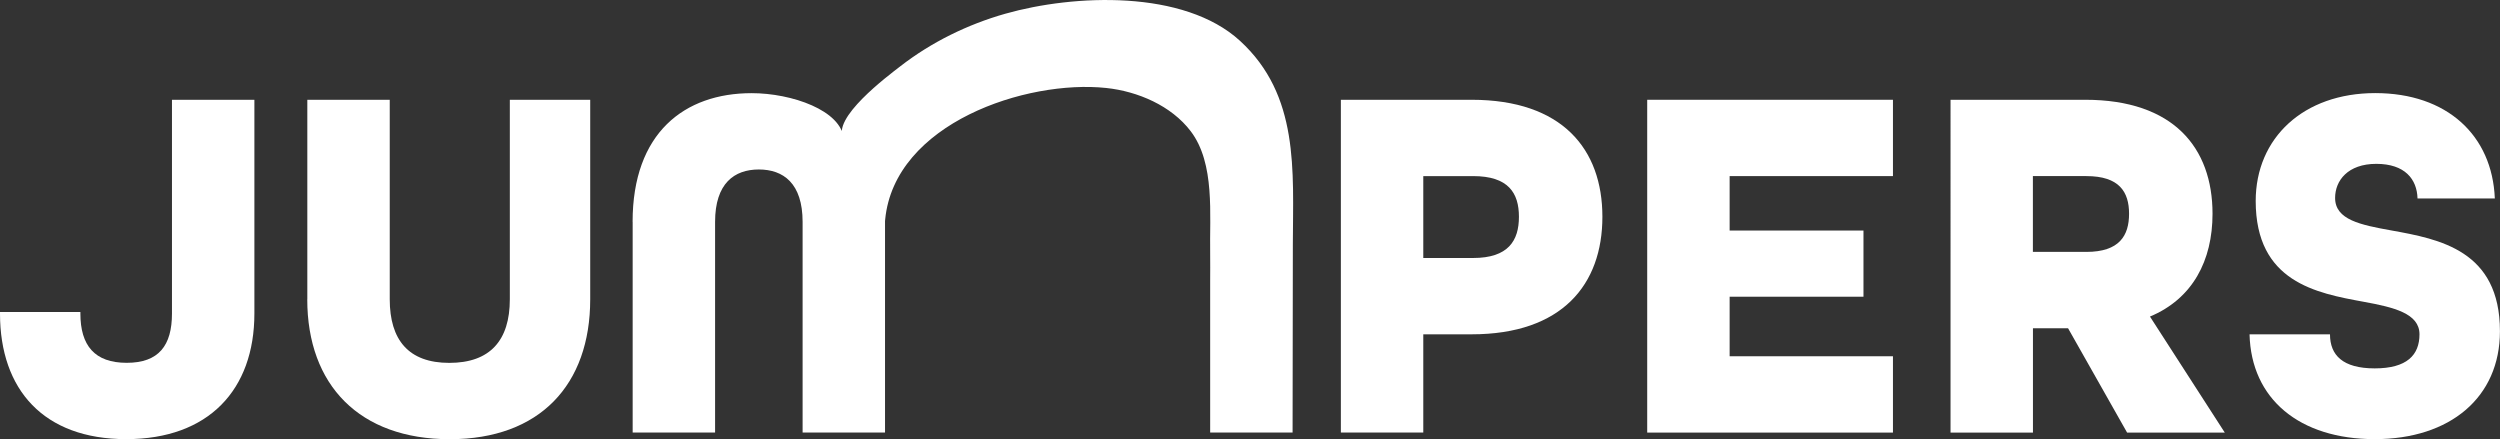 <?xml version="1.0" encoding="UTF-8"?>
<svg xmlns="http://www.w3.org/2000/svg" id="Layer_2" data-name="Layer 2" viewBox="0 0 381.6 67.03">
  <rect x="0" y="0" width="381.6" height="67.03" fill="#333333" stroke="none"/>
  <defs>
    <style>
      .cls-1 {
        fill: #fff;
      }
    </style>
  </defs>
  <g id="Layer_1-2" data-name="Layer 1">
    <g>
      <path class="cls-1" d="m0,47.85v-.23h12.27v.23c0,4.89,2.17,7.53,7.07,7.53s6.91-2.64,6.91-7.53V15.23h12.58v32.62c0,11.65-6.99,19.18-19.57,19.18S0,59.5,0,47.85Z"></path>
      <path class="cls-1" d="m46.91,45.67V15.23h12.58v30.45c0,6.21,2.87,9.71,9.09,9.71s9.24-3.42,9.24-9.71V15.23h12.27v30.45c0,13.05-7.69,21.36-21.44,21.36s-21.75-8.23-21.75-21.36Z"></path>
      <path class="cls-1" d="m96.56,33.87c0-13.59,7.92-19.65,18.17-19.65,6.14,0,13.71,2.64,14.06,6.99-2.04-3.08,6.77-9.65,8.63-11.09,4.76-3.69,10.27-6.39,16.05-8.03,10.45-2.96,27.23-3.71,35.8,4.14,9.08,8.32,8.1,19.77,8.07,31.08,0,9.57-.04,19.14-.04,28.71h-12.58v-23.06c0-1.41.02-2.83,0-4.24-.11-5.91.78-13.76-2.97-18.69-2.97-3.91-8.1-6.09-12.89-6.6-12.17-1.3-32.34,5.37-33.75,20.1,0,.08-.01.15-.02.23,0,.04,0,.08,0,.11v32.15h-12.58v-32.15c0-5.9-2.95-8-6.68-8s-6.68,2.1-6.68,8v32.15h-12.58v-32.15Z"></path>
      <path class="cls-1" d="m204.67,15.23h19.96c13.83,0,19.96,7.53,19.96,17.86s-6.14,17.94-19.96,17.94h-7.38v14.99h-12.58V15.23Zm20.19,24.15c5.36,0,6.99-2.64,6.99-6.29s-1.63-6.21-6.99-6.21h-7.61v12.5h7.61Z"></path>
      <path class="cls-1" d="m251.43,15.23h37.51v11.65h-24.93v8.31h20.43v10.1h-20.43v9.09h24.93v11.65h-37.51V15.23Z"></path>
      <path class="cls-1" d="m297.72,15.23h20.58c13.44,0,19.42,7.3,19.42,17.4,0,7.14-3.03,12.97-9.55,15.69l11.42,17.71h-14.91l-9.01-15.92h-5.36v15.92h-12.58V15.23Zm20.74,23.22c5.05,0,6.52-2.49,6.52-5.82s-1.48-5.75-6.52-5.75h-8.16v11.57h8.16Z"></path>
      <path class="cls-1" d="m343.38,51.03h12.27c0,3.18,1.94,5.2,6.83,5.2s6.83-2.02,6.83-5.2-3.88-4.12-8.54-4.97c-7.22-1.32-16.46-3.03-16.46-15.38,0-9.63,7.3-16.47,18.25-16.47s17.86,6.45,18.25,16.08h-11.8c-.08-2.95-1.94-5.28-6.29-5.28s-6.29,2.56-6.29,5.2c0,3.34,3.88,4.12,8.62,4.97,7.3,1.32,16.54,3.03,16.54,15.38,0,10.1-7.61,16.47-19.11,16.47s-18.87-6.14-19.11-16Z"></path>
    </g>
  </g>
</svg>
